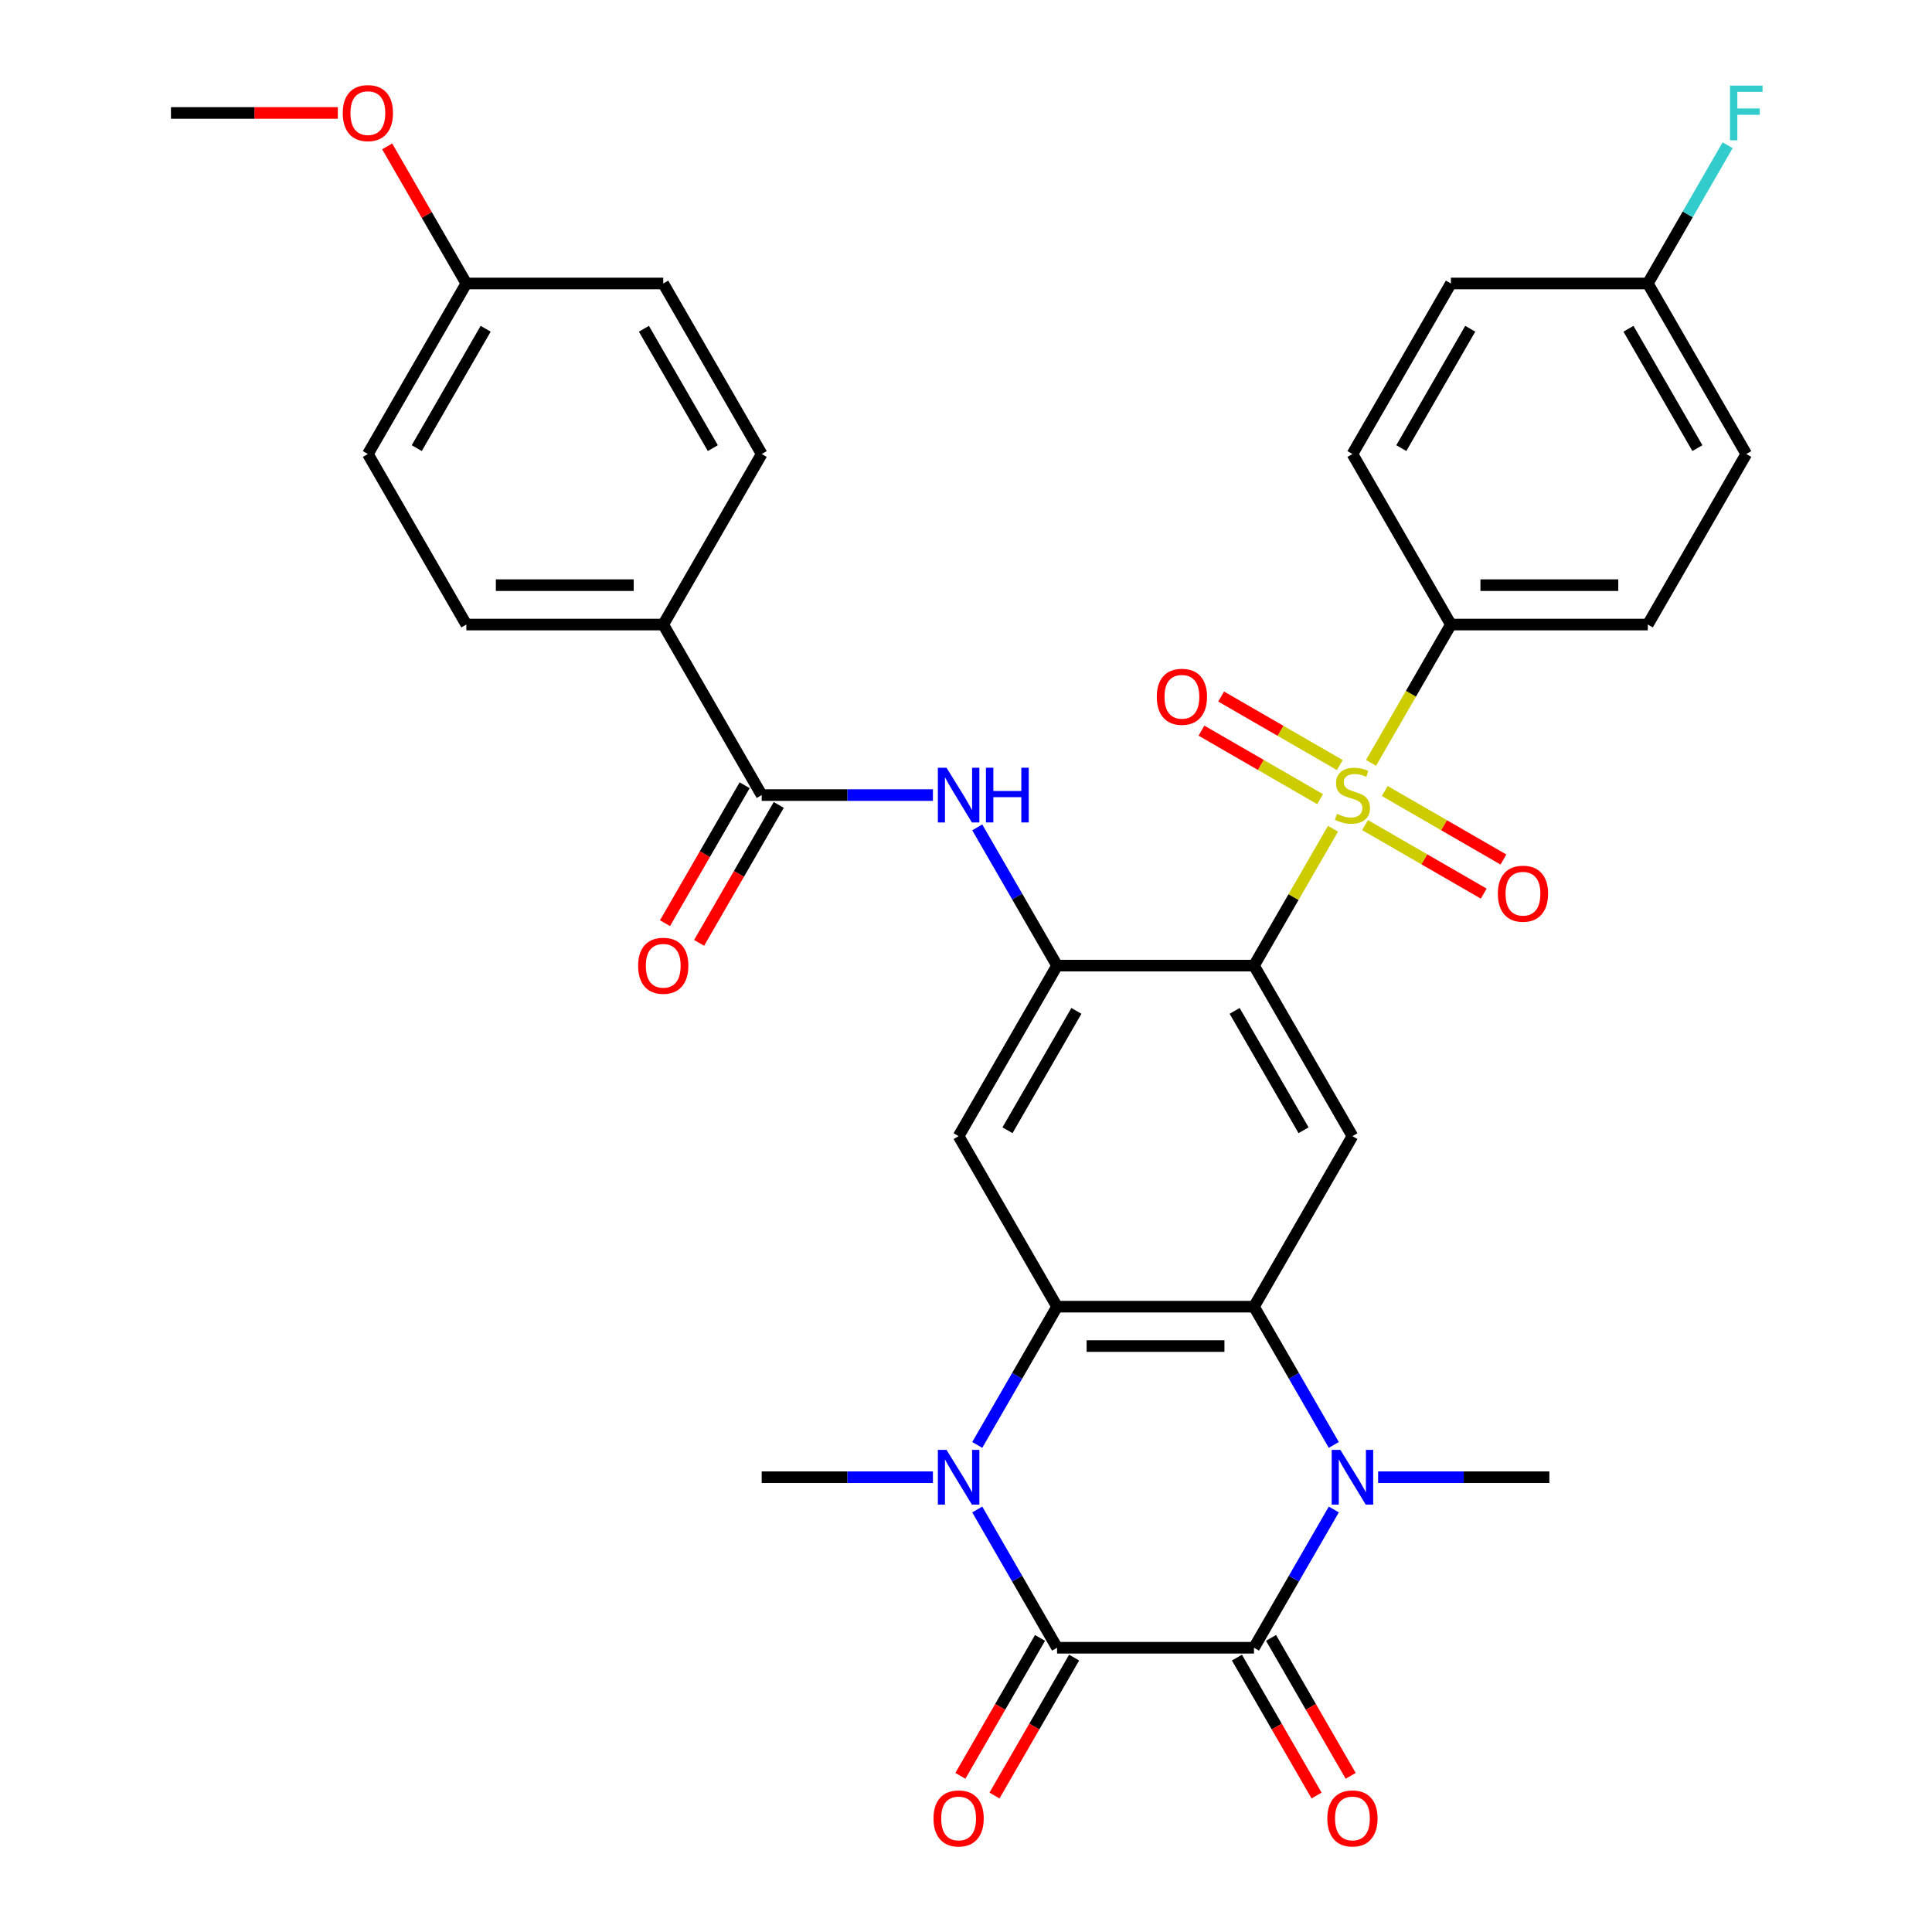 <?xml version='1.0' encoding='iso-8859-1'?>
<svg version='1.1' baseProfile='full'
              xmlns='http://www.w3.org/2000/svg'
                      xmlns:rdkit='http://www.rdkit.org/xml'
                      xmlns:xlink='http://www.w3.org/1999/xlink'
                  xml:space='preserve'
width='1000px' height='1000px' viewBox='0 0 1000 1000'>
<!-- END OF HEADER -->
<rect style='opacity:1.0;fill:#FFFFFF;stroke:none' width='1000' height='1000' x='0' y='0'> </rect>
<path class='bond-0' d='M 689.959,428.961 L 669.51,464.38' style='fill:none;fill-rule:evenodd;stroke:#CCCC00;stroke-width:6px;stroke-linecap:butt;stroke-linejoin:miter;stroke-opacity:1' />
<path class='bond-0' d='M 669.51,464.38 L 649.06,499.8' style='fill:none;fill-rule:evenodd;stroke:#000000;stroke-width:6px;stroke-linecap:butt;stroke-linejoin:miter;stroke-opacity:1' />
<path class='bond-12' d='M 709.645,394.864 L 730.314,359.065' style='fill:none;fill-rule:evenodd;stroke:#CCCC00;stroke-width:6px;stroke-linecap:butt;stroke-linejoin:miter;stroke-opacity:1' />
<path class='bond-12' d='M 730.314,359.065 L 750.983,323.265' style='fill:none;fill-rule:evenodd;stroke:#000000;stroke-width:6px;stroke-linecap:butt;stroke-linejoin:miter;stroke-opacity:1' />
<path class='bond-13' d='M 693.489,395.992 L 662.776,378.26' style='fill:none;fill-rule:evenodd;stroke:#CCCC00;stroke-width:6px;stroke-linecap:butt;stroke-linejoin:miter;stroke-opacity:1' />
<path class='bond-13' d='M 662.776,378.26 L 632.062,360.527' style='fill:none;fill-rule:evenodd;stroke:#FF0000;stroke-width:6px;stroke-linecap:butt;stroke-linejoin:miter;stroke-opacity:1' />
<path class='bond-13' d='M 683.297,413.646 L 652.583,395.913' style='fill:none;fill-rule:evenodd;stroke:#CCCC00;stroke-width:6px;stroke-linecap:butt;stroke-linejoin:miter;stroke-opacity:1' />
<path class='bond-13' d='M 652.583,395.913 L 621.87,378.181' style='fill:none;fill-rule:evenodd;stroke:#FF0000;stroke-width:6px;stroke-linecap:butt;stroke-linejoin:miter;stroke-opacity:1' />
<path class='bond-14' d='M 706.553,427.073 L 737.267,444.805' style='fill:none;fill-rule:evenodd;stroke:#CCCC00;stroke-width:6px;stroke-linecap:butt;stroke-linejoin:miter;stroke-opacity:1' />
<path class='bond-14' d='M 737.267,444.805 L 767.98,462.538' style='fill:none;fill-rule:evenodd;stroke:#FF0000;stroke-width:6px;stroke-linecap:butt;stroke-linejoin:miter;stroke-opacity:1' />
<path class='bond-14' d='M 716.745,409.419 L 747.459,427.152' style='fill:none;fill-rule:evenodd;stroke:#CCCC00;stroke-width:6px;stroke-linecap:butt;stroke-linejoin:miter;stroke-opacity:1' />
<path class='bond-14' d='M 747.459,427.152 L 778.173,444.884' style='fill:none;fill-rule:evenodd;stroke:#FF0000;stroke-width:6px;stroke-linecap:butt;stroke-linejoin:miter;stroke-opacity:1' />
<path class='bond-7' d='M 649.06,499.8 L 547.137,499.8' style='fill:none;fill-rule:evenodd;stroke:#000000;stroke-width:6px;stroke-linecap:butt;stroke-linejoin:miter;stroke-opacity:1' />
<path class='bond-8' d='M 649.06,499.8 L 700.021,588.068' style='fill:none;fill-rule:evenodd;stroke:#000000;stroke-width:6px;stroke-linecap:butt;stroke-linejoin:miter;stroke-opacity:1' />
<path class='bond-8' d='M 639.051,523.233 L 674.723,585.02' style='fill:none;fill-rule:evenodd;stroke:#000000;stroke-width:6px;stroke-linecap:butt;stroke-linejoin:miter;stroke-opacity:1' />
<path class='bond-1' d='M 547.137,852.871 L 526.48,817.091' style='fill:none;fill-rule:evenodd;stroke:#000000;stroke-width:6px;stroke-linecap:butt;stroke-linejoin:miter;stroke-opacity:1' />
<path class='bond-1' d='M 526.48,817.091 L 505.822,781.311' style='fill:none;fill-rule:evenodd;stroke:#0000FF;stroke-width:6px;stroke-linecap:butt;stroke-linejoin:miter;stroke-opacity:1' />
<path class='bond-16' d='M 538.31,847.775 L 517.699,883.474' style='fill:none;fill-rule:evenodd;stroke:#000000;stroke-width:6px;stroke-linecap:butt;stroke-linejoin:miter;stroke-opacity:1' />
<path class='bond-16' d='M 517.699,883.474 L 497.088,919.174' style='fill:none;fill-rule:evenodd;stroke:#FF0000;stroke-width:6px;stroke-linecap:butt;stroke-linejoin:miter;stroke-opacity:1' />
<path class='bond-16' d='M 555.964,857.967 L 535.353,893.667' style='fill:none;fill-rule:evenodd;stroke:#000000;stroke-width:6px;stroke-linecap:butt;stroke-linejoin:miter;stroke-opacity:1' />
<path class='bond-16' d='M 535.353,893.667 L 514.741,929.366' style='fill:none;fill-rule:evenodd;stroke:#FF0000;stroke-width:6px;stroke-linecap:butt;stroke-linejoin:miter;stroke-opacity:1' />
<path class='bond-36' d='M 547.137,852.871 L 649.06,852.871' style='fill:none;fill-rule:evenodd;stroke:#000000;stroke-width:6px;stroke-linecap:butt;stroke-linejoin:miter;stroke-opacity:1' />
<path class='bond-2' d='M 649.06,852.871 L 669.717,817.091' style='fill:none;fill-rule:evenodd;stroke:#000000;stroke-width:6px;stroke-linecap:butt;stroke-linejoin:miter;stroke-opacity:1' />
<path class='bond-2' d='M 669.717,817.091 L 690.375,781.311' style='fill:none;fill-rule:evenodd;stroke:#0000FF;stroke-width:6px;stroke-linecap:butt;stroke-linejoin:miter;stroke-opacity:1' />
<path class='bond-15' d='M 640.233,857.967 L 660.844,893.667' style='fill:none;fill-rule:evenodd;stroke:#000000;stroke-width:6px;stroke-linecap:butt;stroke-linejoin:miter;stroke-opacity:1' />
<path class='bond-15' d='M 660.844,893.667 L 681.456,929.366' style='fill:none;fill-rule:evenodd;stroke:#FF0000;stroke-width:6px;stroke-linecap:butt;stroke-linejoin:miter;stroke-opacity:1' />
<path class='bond-15' d='M 657.887,847.775 L 678.498,883.474' style='fill:none;fill-rule:evenodd;stroke:#000000;stroke-width:6px;stroke-linecap:butt;stroke-linejoin:miter;stroke-opacity:1' />
<path class='bond-15' d='M 678.498,883.474 L 699.109,919.174' style='fill:none;fill-rule:evenodd;stroke:#FF0000;stroke-width:6px;stroke-linecap:butt;stroke-linejoin:miter;stroke-opacity:1' />
<path class='bond-3' d='M 505.822,747.895 L 526.48,712.115' style='fill:none;fill-rule:evenodd;stroke:#0000FF;stroke-width:6px;stroke-linecap:butt;stroke-linejoin:miter;stroke-opacity:1' />
<path class='bond-3' d='M 526.48,712.115 L 547.137,676.335' style='fill:none;fill-rule:evenodd;stroke:#000000;stroke-width:6px;stroke-linecap:butt;stroke-linejoin:miter;stroke-opacity:1' />
<path class='bond-24' d='M 482.888,764.603 L 438.57,764.603' style='fill:none;fill-rule:evenodd;stroke:#0000FF;stroke-width:6px;stroke-linecap:butt;stroke-linejoin:miter;stroke-opacity:1' />
<path class='bond-24' d='M 438.57,764.603 L 394.253,764.603' style='fill:none;fill-rule:evenodd;stroke:#000000;stroke-width:6px;stroke-linecap:butt;stroke-linejoin:miter;stroke-opacity:1' />
<path class='bond-4' d='M 690.375,747.895 L 669.717,712.115' style='fill:none;fill-rule:evenodd;stroke:#0000FF;stroke-width:6px;stroke-linecap:butt;stroke-linejoin:miter;stroke-opacity:1' />
<path class='bond-4' d='M 669.717,712.115 L 649.06,676.335' style='fill:none;fill-rule:evenodd;stroke:#000000;stroke-width:6px;stroke-linecap:butt;stroke-linejoin:miter;stroke-opacity:1' />
<path class='bond-23' d='M 713.309,764.603 L 757.627,764.603' style='fill:none;fill-rule:evenodd;stroke:#0000FF;stroke-width:6px;stroke-linecap:butt;stroke-linejoin:miter;stroke-opacity:1' />
<path class='bond-23' d='M 757.627,764.603 L 801.944,764.603' style='fill:none;fill-rule:evenodd;stroke:#000000;stroke-width:6px;stroke-linecap:butt;stroke-linejoin:miter;stroke-opacity:1' />
<path class='bond-5' d='M 649.06,676.335 L 700.021,588.068' style='fill:none;fill-rule:evenodd;stroke:#000000;stroke-width:6px;stroke-linecap:butt;stroke-linejoin:miter;stroke-opacity:1' />
<path class='bond-6' d='M 649.06,676.335 L 547.137,676.335' style='fill:none;fill-rule:evenodd;stroke:#000000;stroke-width:6px;stroke-linecap:butt;stroke-linejoin:miter;stroke-opacity:1' />
<path class='bond-6' d='M 633.771,696.72 L 562.426,696.72' style='fill:none;fill-rule:evenodd;stroke:#000000;stroke-width:6px;stroke-linecap:butt;stroke-linejoin:miter;stroke-opacity:1' />
<path class='bond-35' d='M 547.137,676.335 L 496.176,588.068' style='fill:none;fill-rule:evenodd;stroke:#000000;stroke-width:6px;stroke-linecap:butt;stroke-linejoin:miter;stroke-opacity:1' />
<path class='bond-9' d='M 547.137,499.8 L 496.176,588.068' style='fill:none;fill-rule:evenodd;stroke:#000000;stroke-width:6px;stroke-linecap:butt;stroke-linejoin:miter;stroke-opacity:1' />
<path class='bond-9' d='M 557.147,523.233 L 521.474,585.02' style='fill:none;fill-rule:evenodd;stroke:#000000;stroke-width:6px;stroke-linecap:butt;stroke-linejoin:miter;stroke-opacity:1' />
<path class='bond-10' d='M 547.137,499.8 L 526.48,464.02' style='fill:none;fill-rule:evenodd;stroke:#000000;stroke-width:6px;stroke-linecap:butt;stroke-linejoin:miter;stroke-opacity:1' />
<path class='bond-10' d='M 526.48,464.02 L 505.822,428.241' style='fill:none;fill-rule:evenodd;stroke:#0000FF;stroke-width:6px;stroke-linecap:butt;stroke-linejoin:miter;stroke-opacity:1' />
<path class='bond-11' d='M 482.888,411.533 L 438.57,411.533' style='fill:none;fill-rule:evenodd;stroke:#0000FF;stroke-width:6px;stroke-linecap:butt;stroke-linejoin:miter;stroke-opacity:1' />
<path class='bond-11' d='M 438.57,411.533 L 394.253,411.533' style='fill:none;fill-rule:evenodd;stroke:#000000;stroke-width:6px;stroke-linecap:butt;stroke-linejoin:miter;stroke-opacity:1' />
<path class='bond-17' d='M 394.253,411.533 L 343.292,323.265' style='fill:none;fill-rule:evenodd;stroke:#000000;stroke-width:6px;stroke-linecap:butt;stroke-linejoin:miter;stroke-opacity:1' />
<path class='bond-18' d='M 385.426,406.436 L 364.815,442.136' style='fill:none;fill-rule:evenodd;stroke:#000000;stroke-width:6px;stroke-linecap:butt;stroke-linejoin:miter;stroke-opacity:1' />
<path class='bond-18' d='M 364.815,442.136 L 344.204,477.836' style='fill:none;fill-rule:evenodd;stroke:#FF0000;stroke-width:6px;stroke-linecap:butt;stroke-linejoin:miter;stroke-opacity:1' />
<path class='bond-18' d='M 403.08,416.629 L 382.469,452.328' style='fill:none;fill-rule:evenodd;stroke:#000000;stroke-width:6px;stroke-linecap:butt;stroke-linejoin:miter;stroke-opacity:1' />
<path class='bond-18' d='M 382.469,452.328 L 361.857,488.028' style='fill:none;fill-rule:evenodd;stroke:#FF0000;stroke-width:6px;stroke-linecap:butt;stroke-linejoin:miter;stroke-opacity:1' />
<path class='bond-19' d='M 750.983,323.265 L 852.905,323.265' style='fill:none;fill-rule:evenodd;stroke:#000000;stroke-width:6px;stroke-linecap:butt;stroke-linejoin:miter;stroke-opacity:1' />
<path class='bond-19' d='M 766.271,302.88 L 837.617,302.88' style='fill:none;fill-rule:evenodd;stroke:#000000;stroke-width:6px;stroke-linecap:butt;stroke-linejoin:miter;stroke-opacity:1' />
<path class='bond-20' d='M 750.983,323.265 L 700.021,234.997' style='fill:none;fill-rule:evenodd;stroke:#000000;stroke-width:6px;stroke-linecap:butt;stroke-linejoin:miter;stroke-opacity:1' />
<path class='bond-21' d='M 343.292,323.265 L 241.369,323.265' style='fill:none;fill-rule:evenodd;stroke:#000000;stroke-width:6px;stroke-linecap:butt;stroke-linejoin:miter;stroke-opacity:1' />
<path class='bond-21' d='M 328.003,302.88 L 256.658,302.88' style='fill:none;fill-rule:evenodd;stroke:#000000;stroke-width:6px;stroke-linecap:butt;stroke-linejoin:miter;stroke-opacity:1' />
<path class='bond-22' d='M 343.292,323.265 L 394.253,234.997' style='fill:none;fill-rule:evenodd;stroke:#000000;stroke-width:6px;stroke-linecap:butt;stroke-linejoin:miter;stroke-opacity:1' />
<path class='bond-27' d='M 852.905,323.265 L 903.867,234.997' style='fill:none;fill-rule:evenodd;stroke:#000000;stroke-width:6px;stroke-linecap:butt;stroke-linejoin:miter;stroke-opacity:1' />
<path class='bond-28' d='M 700.021,234.997 L 750.983,146.73' style='fill:none;fill-rule:evenodd;stroke:#000000;stroke-width:6px;stroke-linecap:butt;stroke-linejoin:miter;stroke-opacity:1' />
<path class='bond-28' d='M 725.319,231.949 L 760.992,170.162' style='fill:none;fill-rule:evenodd;stroke:#000000;stroke-width:6px;stroke-linecap:butt;stroke-linejoin:miter;stroke-opacity:1' />
<path class='bond-30' d='M 241.369,323.265 L 190.408,234.997' style='fill:none;fill-rule:evenodd;stroke:#000000;stroke-width:6px;stroke-linecap:butt;stroke-linejoin:miter;stroke-opacity:1' />
<path class='bond-29' d='M 394.253,234.997 L 343.292,146.73' style='fill:none;fill-rule:evenodd;stroke:#000000;stroke-width:6px;stroke-linecap:butt;stroke-linejoin:miter;stroke-opacity:1' />
<path class='bond-29' d='M 368.955,231.949 L 333.283,170.162' style='fill:none;fill-rule:evenodd;stroke:#000000;stroke-width:6px;stroke-linecap:butt;stroke-linejoin:miter;stroke-opacity:1' />
<path class='bond-25' d='M 852.905,146.73 L 750.983,146.73' style='fill:none;fill-rule:evenodd;stroke:#000000;stroke-width:6px;stroke-linecap:butt;stroke-linejoin:miter;stroke-opacity:1' />
<path class='bond-31' d='M 852.905,146.73 L 873.563,110.95' style='fill:none;fill-rule:evenodd;stroke:#000000;stroke-width:6px;stroke-linecap:butt;stroke-linejoin:miter;stroke-opacity:1' />
<path class='bond-31' d='M 873.563,110.95 L 894.22,75.17' style='fill:none;fill-rule:evenodd;stroke:#33CCCC;stroke-width:6px;stroke-linecap:butt;stroke-linejoin:miter;stroke-opacity:1' />
<path class='bond-34' d='M 852.905,146.73 L 903.867,234.997' style='fill:none;fill-rule:evenodd;stroke:#000000;stroke-width:6px;stroke-linecap:butt;stroke-linejoin:miter;stroke-opacity:1' />
<path class='bond-34' d='M 842.896,170.162 L 878.569,231.949' style='fill:none;fill-rule:evenodd;stroke:#000000;stroke-width:6px;stroke-linecap:butt;stroke-linejoin:miter;stroke-opacity:1' />
<path class='bond-26' d='M 241.369,146.73 L 343.292,146.73' style='fill:none;fill-rule:evenodd;stroke:#000000;stroke-width:6px;stroke-linecap:butt;stroke-linejoin:miter;stroke-opacity:1' />
<path class='bond-32' d='M 241.369,146.73 L 220.885,111.25' style='fill:none;fill-rule:evenodd;stroke:#000000;stroke-width:6px;stroke-linecap:butt;stroke-linejoin:miter;stroke-opacity:1' />
<path class='bond-32' d='M 220.885,111.25 L 200.401,75.77' style='fill:none;fill-rule:evenodd;stroke:#FF0000;stroke-width:6px;stroke-linecap:butt;stroke-linejoin:miter;stroke-opacity:1' />
<path class='bond-37' d='M 241.369,146.73 L 190.408,234.997' style='fill:none;fill-rule:evenodd;stroke:#000000;stroke-width:6px;stroke-linecap:butt;stroke-linejoin:miter;stroke-opacity:1' />
<path class='bond-37' d='M 251.379,170.162 L 215.706,231.949' style='fill:none;fill-rule:evenodd;stroke:#000000;stroke-width:6px;stroke-linecap:butt;stroke-linejoin:miter;stroke-opacity:1' />
<path class='bond-33' d='M 174.86,58.462 L 131.672,58.462' style='fill:none;fill-rule:evenodd;stroke:#FF0000;stroke-width:6px;stroke-linecap:butt;stroke-linejoin:miter;stroke-opacity:1' />
<path class='bond-33' d='M 131.672,58.462 L 88.485,58.462' style='fill:none;fill-rule:evenodd;stroke:#000000;stroke-width:6px;stroke-linecap:butt;stroke-linejoin:miter;stroke-opacity:1' />
<path  class='atom-0' d='M 692.021 421.253
Q 692.341 421.373, 693.661 421.933
Q 694.981 422.493, 696.421 422.853
Q 697.901 423.173, 699.341 423.173
Q 702.021 423.173, 703.581 421.893
Q 705.141 420.573, 705.141 418.293
Q 705.141 416.733, 704.341 415.773
Q 703.581 414.813, 702.381 414.293
Q 701.181 413.773, 699.181 413.173
Q 696.661 412.413, 695.141 411.693
Q 693.661 410.973, 692.581 409.453
Q 691.541 407.933, 691.541 405.373
Q 691.541 401.813, 693.941 399.613
Q 696.381 397.413, 701.181 397.413
Q 704.461 397.413, 708.181 398.973
L 707.261 402.053
Q 703.861 400.653, 701.301 400.653
Q 698.541 400.653, 697.021 401.813
Q 695.501 402.933, 695.541 404.893
Q 695.541 406.413, 696.301 407.333
Q 697.101 408.253, 698.221 408.773
Q 699.381 409.293, 701.301 409.893
Q 703.861 410.693, 705.381 411.493
Q 706.901 412.293, 707.981 413.933
Q 709.101 415.533, 709.101 418.293
Q 709.101 422.213, 706.461 424.333
Q 703.861 426.413, 699.501 426.413
Q 696.981 426.413, 695.061 425.853
Q 693.181 425.333, 690.941 424.413
L 692.021 421.253
' fill='#CCCC00'/>
<path  class='atom-4' d='M 489.916 750.443
L 499.196 765.443
Q 500.116 766.923, 501.596 769.603
Q 503.076 772.283, 503.156 772.443
L 503.156 750.443
L 506.916 750.443
L 506.916 778.763
L 503.036 778.763
L 493.076 762.363
Q 491.916 760.443, 490.676 758.243
Q 489.476 756.043, 489.116 755.363
L 489.116 778.763
L 485.436 778.763
L 485.436 750.443
L 489.916 750.443
' fill='#0000FF'/>
<path  class='atom-5' d='M 693.761 750.443
L 703.041 765.443
Q 703.961 766.923, 705.441 769.603
Q 706.921 772.283, 707.001 772.443
L 707.001 750.443
L 710.761 750.443
L 710.761 778.763
L 706.881 778.763
L 696.921 762.363
Q 695.761 760.443, 694.521 758.243
Q 693.321 756.043, 692.961 755.363
L 692.961 778.763
L 689.281 778.763
L 689.281 750.443
L 693.761 750.443
' fill='#0000FF'/>
<path  class='atom-11' d='M 489.916 397.373
L 499.196 412.373
Q 500.116 413.853, 501.596 416.533
Q 503.076 419.213, 503.156 419.373
L 503.156 397.373
L 506.916 397.373
L 506.916 425.693
L 503.036 425.693
L 493.076 409.293
Q 491.916 407.373, 490.676 405.173
Q 489.476 402.973, 489.116 402.293
L 489.116 425.693
L 485.436 425.693
L 485.436 397.373
L 489.916 397.373
' fill='#0000FF'/>
<path  class='atom-11' d='M 510.316 397.373
L 514.156 397.373
L 514.156 409.413
L 528.636 409.413
L 528.636 397.373
L 532.476 397.373
L 532.476 425.693
L 528.636 425.693
L 528.636 412.613
L 514.156 412.613
L 514.156 425.693
L 510.316 425.693
L 510.316 397.373
' fill='#0000FF'/>
<path  class='atom-14' d='M 598.754 360.651
Q 598.754 353.851, 602.114 350.051
Q 605.474 346.251, 611.754 346.251
Q 618.034 346.251, 621.394 350.051
Q 624.754 353.851, 624.754 360.651
Q 624.754 367.531, 621.354 371.451
Q 617.954 375.331, 611.754 375.331
Q 605.514 375.331, 602.114 371.451
Q 598.754 367.571, 598.754 360.651
M 611.754 372.131
Q 616.074 372.131, 618.394 369.251
Q 620.754 366.331, 620.754 360.651
Q 620.754 355.091, 618.394 352.291
Q 616.074 349.451, 611.754 349.451
Q 607.434 349.451, 605.074 352.251
Q 602.754 355.051, 602.754 360.651
Q 602.754 366.371, 605.074 369.251
Q 607.434 372.131, 611.754 372.131
' fill='#FF0000'/>
<path  class='atom-15' d='M 775.289 462.574
Q 775.289 455.774, 778.649 451.974
Q 782.009 448.174, 788.289 448.174
Q 794.569 448.174, 797.929 451.974
Q 801.289 455.774, 801.289 462.574
Q 801.289 469.454, 797.889 473.374
Q 794.489 477.254, 788.289 477.254
Q 782.049 477.254, 778.649 473.374
Q 775.289 469.494, 775.289 462.574
M 788.289 474.054
Q 792.609 474.054, 794.929 471.174
Q 797.289 468.254, 797.289 462.574
Q 797.289 457.014, 794.929 454.214
Q 792.609 451.374, 788.289 451.374
Q 783.969 451.374, 781.609 454.174
Q 779.289 456.974, 779.289 462.574
Q 779.289 468.294, 781.609 471.174
Q 783.969 474.054, 788.289 474.054
' fill='#FF0000'/>
<path  class='atom-16' d='M 687.021 941.218
Q 687.021 934.418, 690.381 930.618
Q 693.741 926.818, 700.021 926.818
Q 706.301 926.818, 709.661 930.618
Q 713.021 934.418, 713.021 941.218
Q 713.021 948.098, 709.621 952.018
Q 706.221 955.898, 700.021 955.898
Q 693.781 955.898, 690.381 952.018
Q 687.021 948.138, 687.021 941.218
M 700.021 952.698
Q 704.341 952.698, 706.661 949.818
Q 709.021 946.898, 709.021 941.218
Q 709.021 935.658, 706.661 932.858
Q 704.341 930.018, 700.021 930.018
Q 695.701 930.018, 693.341 932.818
Q 691.021 935.618, 691.021 941.218
Q 691.021 946.938, 693.341 949.818
Q 695.701 952.698, 700.021 952.698
' fill='#FF0000'/>
<path  class='atom-17' d='M 483.176 941.218
Q 483.176 934.418, 486.536 930.618
Q 489.896 926.818, 496.176 926.818
Q 502.456 926.818, 505.816 930.618
Q 509.176 934.418, 509.176 941.218
Q 509.176 948.098, 505.776 952.018
Q 502.376 955.898, 496.176 955.898
Q 489.936 955.898, 486.536 952.018
Q 483.176 948.138, 483.176 941.218
M 496.176 952.698
Q 500.496 952.698, 502.816 949.818
Q 505.176 946.898, 505.176 941.218
Q 505.176 935.658, 502.816 932.858
Q 500.496 930.018, 496.176 930.018
Q 491.856 930.018, 489.496 932.818
Q 487.176 935.618, 487.176 941.218
Q 487.176 946.938, 489.496 949.818
Q 491.856 952.698, 496.176 952.698
' fill='#FF0000'/>
<path  class='atom-19' d='M 330.292 499.88
Q 330.292 493.08, 333.652 489.28
Q 337.012 485.48, 343.292 485.48
Q 349.572 485.48, 352.932 489.28
Q 356.292 493.08, 356.292 499.88
Q 356.292 506.76, 352.892 510.68
Q 349.492 514.56, 343.292 514.56
Q 337.052 514.56, 333.652 510.68
Q 330.292 506.8, 330.292 499.88
M 343.292 511.36
Q 347.612 511.36, 349.932 508.48
Q 352.292 505.56, 352.292 499.88
Q 352.292 494.32, 349.932 491.52
Q 347.612 488.68, 343.292 488.68
Q 338.972 488.68, 336.612 491.48
Q 334.292 494.28, 334.292 499.88
Q 334.292 505.6, 336.612 508.48
Q 338.972 511.36, 343.292 511.36
' fill='#FF0000'/>
<path  class='atom-32' d='M 895.447 44.302
L 912.287 44.302
L 912.287 47.542
L 899.247 47.542
L 899.247 56.142
L 910.847 56.142
L 910.847 59.422
L 899.247 59.422
L 899.247 72.622
L 895.447 72.622
L 895.447 44.302
' fill='#33CCCC'/>
<path  class='atom-33' d='M 177.408 58.542
Q 177.408 51.742, 180.768 47.942
Q 184.128 44.142, 190.408 44.142
Q 196.688 44.142, 200.048 47.942
Q 203.408 51.742, 203.408 58.542
Q 203.408 65.422, 200.008 69.342
Q 196.608 73.222, 190.408 73.222
Q 184.168 73.222, 180.768 69.342
Q 177.408 65.462, 177.408 58.542
M 190.408 70.022
Q 194.728 70.022, 197.048 67.142
Q 199.408 64.222, 199.408 58.542
Q 199.408 52.982, 197.048 50.182
Q 194.728 47.342, 190.408 47.342
Q 186.088 47.342, 183.728 50.142
Q 181.408 52.942, 181.408 58.542
Q 181.408 64.262, 183.728 67.142
Q 186.088 70.022, 190.408 70.022
' fill='#FF0000'/>
</svg>
